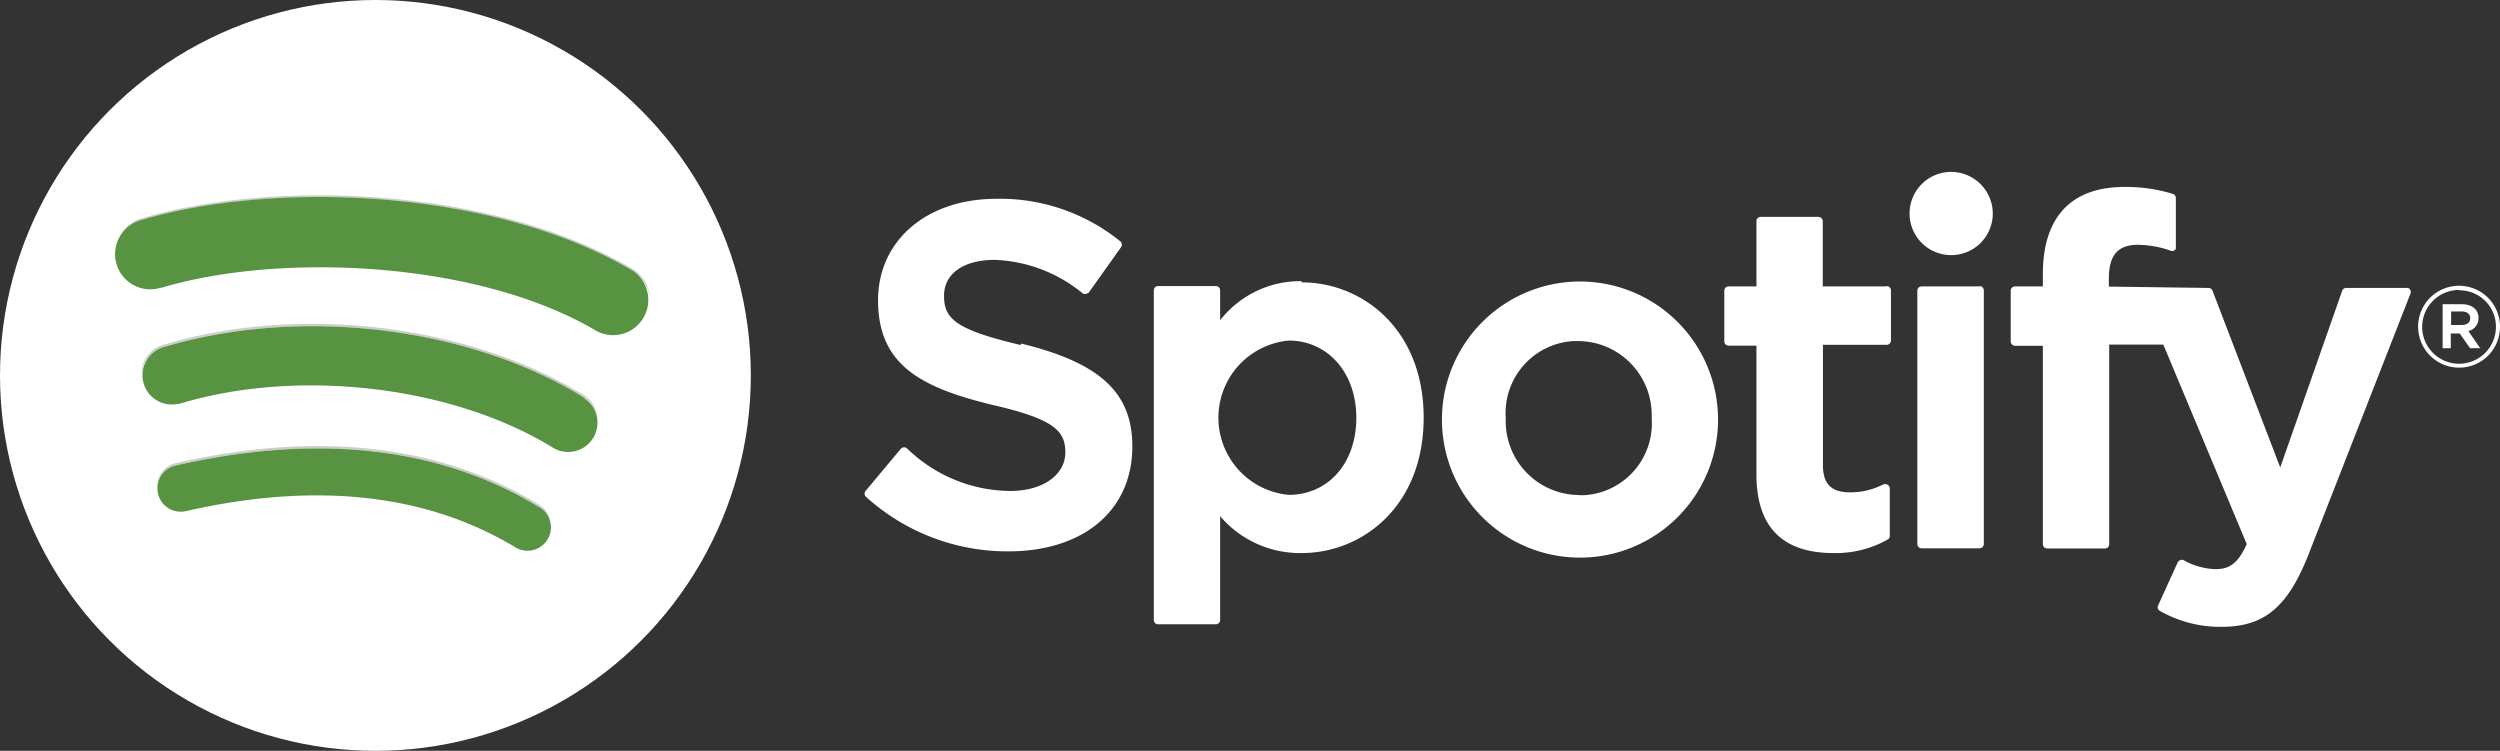 <svg id="Ebene_1" data-name="Ebene 1" xmlns="http://www.w3.org/2000/svg" xmlns:xlink="http://www.w3.org/1999/xlink" width="147.77" height="44.38" viewBox="0 0 147.77 44.38"><rect x="0" y="0" width="147.77" height="44.38" fill="#333333" stroke="none"/><defs><style>.cls-1{fill:none;}.cls-2{fill:#fff;}.cls-3{opacity:0.2;}.cls-4{clip-path:url(#clip-path);}.cls-5{fill:#579341;}</style><clipPath id="clip-path" transform="translate(0 -1.84)"><rect class="cls-1" x="6.88" y="13.35" width="31.53" height="19.56"/></clipPath></defs><title>spotify-w</title><path id="Pfad_29" data-name="Pfad 29" class="cls-2" d="M93.35,18.48a8.16,8.16,0,1,0,.08,0h-.08m0,12.62A4.36,4.36,0,0,1,89,26.7c0-.06,0-.12,0-.18A4.26,4.26,0,0,1,93,22h.29a4.37,4.37,0,0,1,4.34,4.4,1.15,1.15,0,0,1,0,.19,4.25,4.25,0,0,1-4,4.52h-.28" transform="translate(0 -1.84)"/><g id="Gruppe_47" data-name="Gruppe 47"><g id="Gruppe_45" data-name="Gruppe 45"><circle id="Ellipse_3" data-name="Ellipse 3" class="cls-2" cx="22.19" cy="22.19" r="22.19"/><g id="Gruppe_44" data-name="Gruppe 44" class="cls-3"><g id="Gruppe_43" data-name="Gruppe 43"><g class="cls-4"><g id="Gruppe_42" data-name="Gruppe 42"><g id="Gruppe_41" data-name="Gruppe 41"><g class="cls-4"><g id="Gruppe_40" data-name="Gruppe 40"><path id="Pfad_21" data-name="Pfad 21" d="M9.6,22.38c8-2.44,18-1.26,24.89,2.94a1.73,1.73,0,0,1,.82,1.36,1.73,1.73,0,0,0-.82-1.5C27.65,21,17.65,19.79,9.6,22.24a1.74,1.74,0,0,0-1.22,1.81A1.75,1.75,0,0,1,9.6,22.38" transform="translate(0 -1.84)"/><path id="Pfad_22" data-name="Pfad 22" d="M10.37,29.36c8.44-1.93,15.68-1.1,21.52,2.47a1.37,1.37,0,0,1,.65,1.08,1.36,1.36,0,0,0-.65-1.22c-5.84-3.57-13.08-4.4-21.52-2.47A1.38,1.38,0,0,0,9.3,30.65a1.41,1.41,0,0,1,1.07-1.29" transform="translate(0 -1.84)"/><path id="Pfad_23" data-name="Pfad 23" d="M8.35,14.89c7.83-2.38,20.84-1.92,29.06,3a2.09,2.09,0,0,1,1,1.64,2.09,2.09,0,0,0-1-1.78c-8.22-4.88-21.23-5.34-29.06-3a2.08,2.08,0,0,0-1.46,2.18,2.06,2.06,0,0,1,1.46-2" transform="translate(0 -1.84)"/></g></g></g></g></g></g></g><path id="Pfad_24" data-name="Pfad 24" class="cls-5" d="M34.49,25.32c-6.84-4.2-16.84-5.38-24.89-2.94a1.73,1.73,0,0,0,.92,3.33h.08c7-2.13,16.13-1.07,22.08,2.59a1.73,1.73,0,1,0,1.81-2.95" transform="translate(0 -1.84)"/><path id="Pfad_25" data-name="Pfad 25" class="cls-5" d="M37.41,17.85c-8.22-4.88-21.23-5.34-29.06-3a2.08,2.08,0,1,0,1.14,4h.06c6.82-2.06,18.6-1.67,25.74,2.57a2.08,2.08,0,0,0,2.12-3.57" transform="translate(0 -1.84)"/><path id="Pfad_26" data-name="Pfad 26" class="cls-5" d="M31.89,31.83c-5.84-3.57-13.08-4.4-21.52-2.47A1.38,1.38,0,0,0,11,32.05c7.71-1.76,14.26-1,19.46,2.14a1.38,1.38,0,0,0,1.44-2.36" transform="translate(0 -1.84)"/><path id="Pfad_27" data-name="Pfad 27" class="cls-2" d="M60.31,22.23c-3.83-.91-4.51-1.55-4.51-2.9s1.2-2.13,3-2.13a8.69,8.69,0,0,1,5.22,2,.31.31,0,0,0,.19,0,.23.23,0,0,0,.17-.1l1.87-2.63a.27.27,0,0,0,0-.34,11.3,11.3,0,0,0-7.35-2.54c-4.13,0-7,2.47-7,6,0,3.8,2.49,5.15,6.79,6.19,3.66.84,4.28,1.55,4.28,2.81s-1.25,2.27-3.26,2.27a8.83,8.83,0,0,1-6.09-2.51.27.27,0,0,0-.36,0l-2.09,2.5a.25.25,0,0,0,0,.34h0a12.45,12.45,0,0,0,8.43,3.24c4.45,0,7.33-2.43,7.33-6.2,0-3.18-1.9-4.94-6.56-6.08" transform="translate(0 -1.84)"/><path id="Pfad_28" data-name="Pfad 28" class="cls-2" d="M76.94,18.46a6,6,0,0,0-4.82,2.31V19a.25.25,0,0,0-.25-.25H68.45a.25.25,0,0,0-.25.25h0V38.49a.25.25,0,0,0,.25.25h3.42a.25.25,0,0,0,.25-.25V32.35a6.2,6.2,0,0,0,4.82,2.18c3.58,0,7.21-2.76,7.21-8s-3.63-8-7.21-8m3.23,8c0,2.69-1.66,4.56-4,4.56a4.58,4.58,0,0,1,0-9.12c2.33,0,4,1.92,4,4.56" transform="translate(0 -1.84)"/><path id="Pfad_30" data-name="Pfad 30" class="cls-2" d="M111.51,18.77h-3.77V14.91a.26.26,0,0,0-.24-.25h-3.43a.25.25,0,0,0-.25.25h0v3.86h-1.65a.25.25,0,0,0-.25.25h0v3a.25.25,0,0,0,.25.25h1.65v7.62c0,3.08,1.53,4.64,4.55,4.64a6.23,6.23,0,0,0,3.21-.8.24.24,0,0,0,.12-.22v-2.8a.25.25,0,0,0-.25-.25.21.21,0,0,0-.11,0,4.22,4.22,0,0,1-2,.48c-1.1,0-1.59-.5-1.59-1.61V22.22h3.77a.25.25,0,0,0,.25-.25h0V19a.25.25,0,0,0-.25-.25h0" transform="translate(0 -1.84)"/><path id="Pfad_31" data-name="Pfad 31" class="cls-2" d="M124.65,18.78v-.47c0-1.39.53-2,1.73-2a6,6,0,0,1,1.93.35.23.23,0,0,0,.3-.12v-3a.25.25,0,0,0-.18-.24,9.45,9.45,0,0,0-2.85-.41c-3.16,0-4.83,1.78-4.83,5.15v.73h-1.65a.25.25,0,0,0-.25.25h0v3a.26.26,0,0,0,.25.26h1.65V34a.26.26,0,0,0,.25.26h3.42a.25.25,0,0,0,.25-.25h0V22.21h3.2L132.8,34c-.55,1.23-1.1,1.48-1.84,1.48a4.07,4.07,0,0,1-1.89-.53.23.23,0,0,0-.2,0,.24.24,0,0,0-.15.13l-1.16,2.55a.24.24,0,0,0,.11.32,7.17,7.17,0,0,0,3.65.94c2.53,0,3.93-1.18,5.16-4.35l6-15.35a.26.26,0,0,0-.14-.33h-3.67a.25.25,0,0,0-.23.17l-3.66,10.44-4-10.44a.25.25,0,0,0-.23-.17Z" transform="translate(0 -1.84)"/><path id="Pfad_32" data-name="Pfad 32" class="cls-2" d="M117,18.77h-3.42a.25.25,0,0,0-.25.25h0V34a.25.25,0,0,0,.25.25H117a.26.26,0,0,0,.26-.25h0V19a.26.26,0,0,0-.26-.25h0" transform="translate(0 -1.84)"/><path id="Pfad_33" data-name="Pfad 33" class="cls-2" d="M115.34,12a2.46,2.46,0,1,0,2.45,2.47h0A2.47,2.47,0,0,0,115.34,12" transform="translate(0 -1.84)"/><path id="Pfad_34" data-name="Pfad 34" class="cls-2" d="M145.35,23.57a2.42,2.42,0,1,1,2.42-2.42h0a2.41,2.41,0,0,1-2.4,2.42h0m0-4.59a2.18,2.18,0,1,0,2.16,2.2h0A2.15,2.15,0,0,0,145.38,19h0m.53,2.42.69,1H146l-.61-.87h-.53v.87h-.48v-2.6h1.12c.59,0,1,.3,1,.81a.76.76,0,0,1-.59.77m-.4-1.15h-.63v.8h.63c.31,0,.5-.15.5-.4s-.19-.4-.5-.4" transform="translate(0 -1.84)"/></g></g></svg>